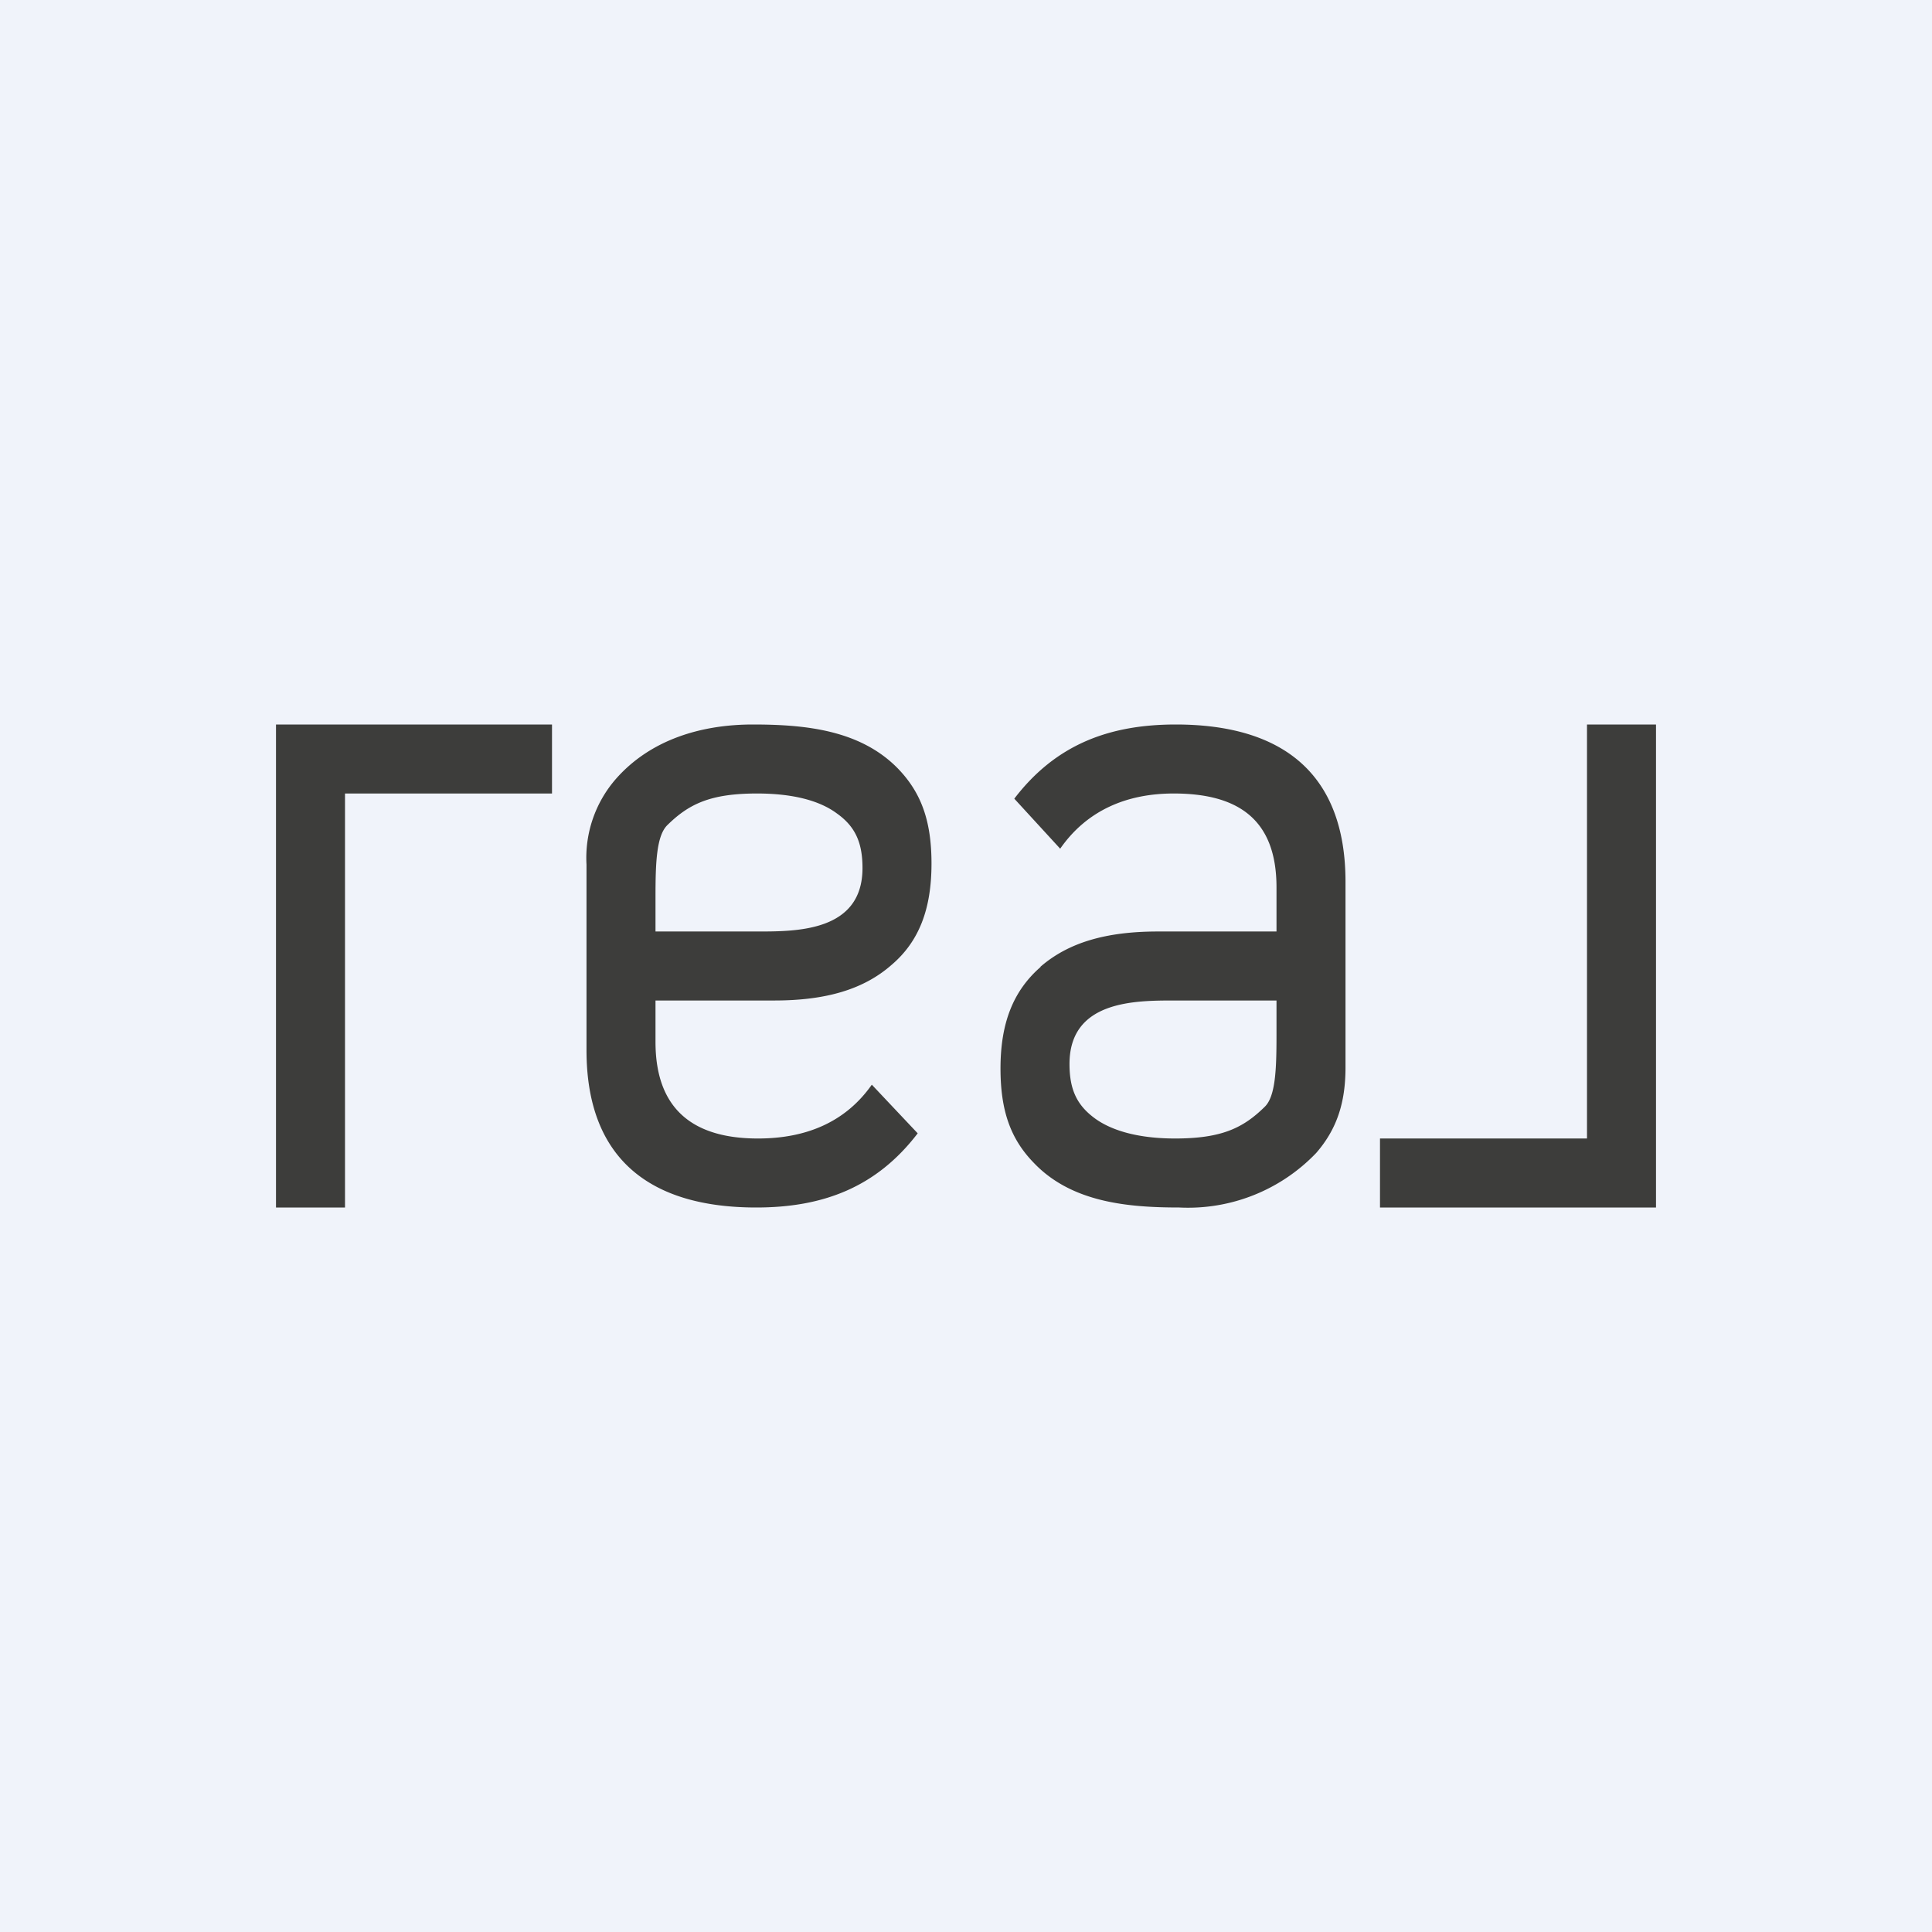 <svg xmlns="http://www.w3.org/2000/svg" width="56" height="56" viewBox="0 0 56 56"><path fill="#F0F3FA" d="M0 0h56v56H0z"/><path d="M10 23v12H8V21h8v2h-6Zm9 4v-1.02c0-.98.03-1.75.34-2.06.62-.61 1.24-.92 2.6-.92 1.03 0 1.81.2 2.32.58.52.37.74.83.74 1.58C25 27 23.1 27 21.96 27H19Zm3.44 2c1.5 0 2.59-.32 3.4-1.03.8-.68 1.16-1.62 1.16-2.94 0-1.22-.29-2.04-.96-2.74-1.1-1.14-2.72-1.29-4.22-1.29-1.48 0-2.96.43-3.97 1.58a3.48 3.48 0 0 0-.85 2.48v5.38C17 33.6 18.85 35 21.92 35c1.93 0 3.48-.58 4.68-2.15l-1.33-1.41c-.78 1.11-1.94 1.56-3.3 1.56-1.87 0-2.97-.84-2.97-2.8V29h3.44ZM37 30.02V29h-2.96C32.9 29 31 29 31 30.84c0 .75.22 1.2.74 1.58.51.37 1.3.58 2.32.58 1.36 0 1.98-.31 2.6-.92.31-.3.34-1.08.34-2.06Zm-6.84-2c.81-.7 1.9-1.02 3.4-1.02H37v-1.28c0-1.96-1.1-2.72-2.98-2.72-1.35 0-2.51.48-3.29 1.6l-1.33-1.45c1.2-1.57 2.75-2.15 4.68-2.15 3.07 0 4.92 1.4 4.92 4.56v5.38c0 1.04-.26 1.8-.85 2.48A5.14 5.14 0 0 1 34.18 35c-1.5 0-3.13-.15-4.22-1.3-.67-.69-.96-1.51-.96-2.73 0-1.32.37-2.25 1.16-2.94ZM40 33h6V21h2v14h-8v-2Z" fill="#3D3D3B"/></svg>